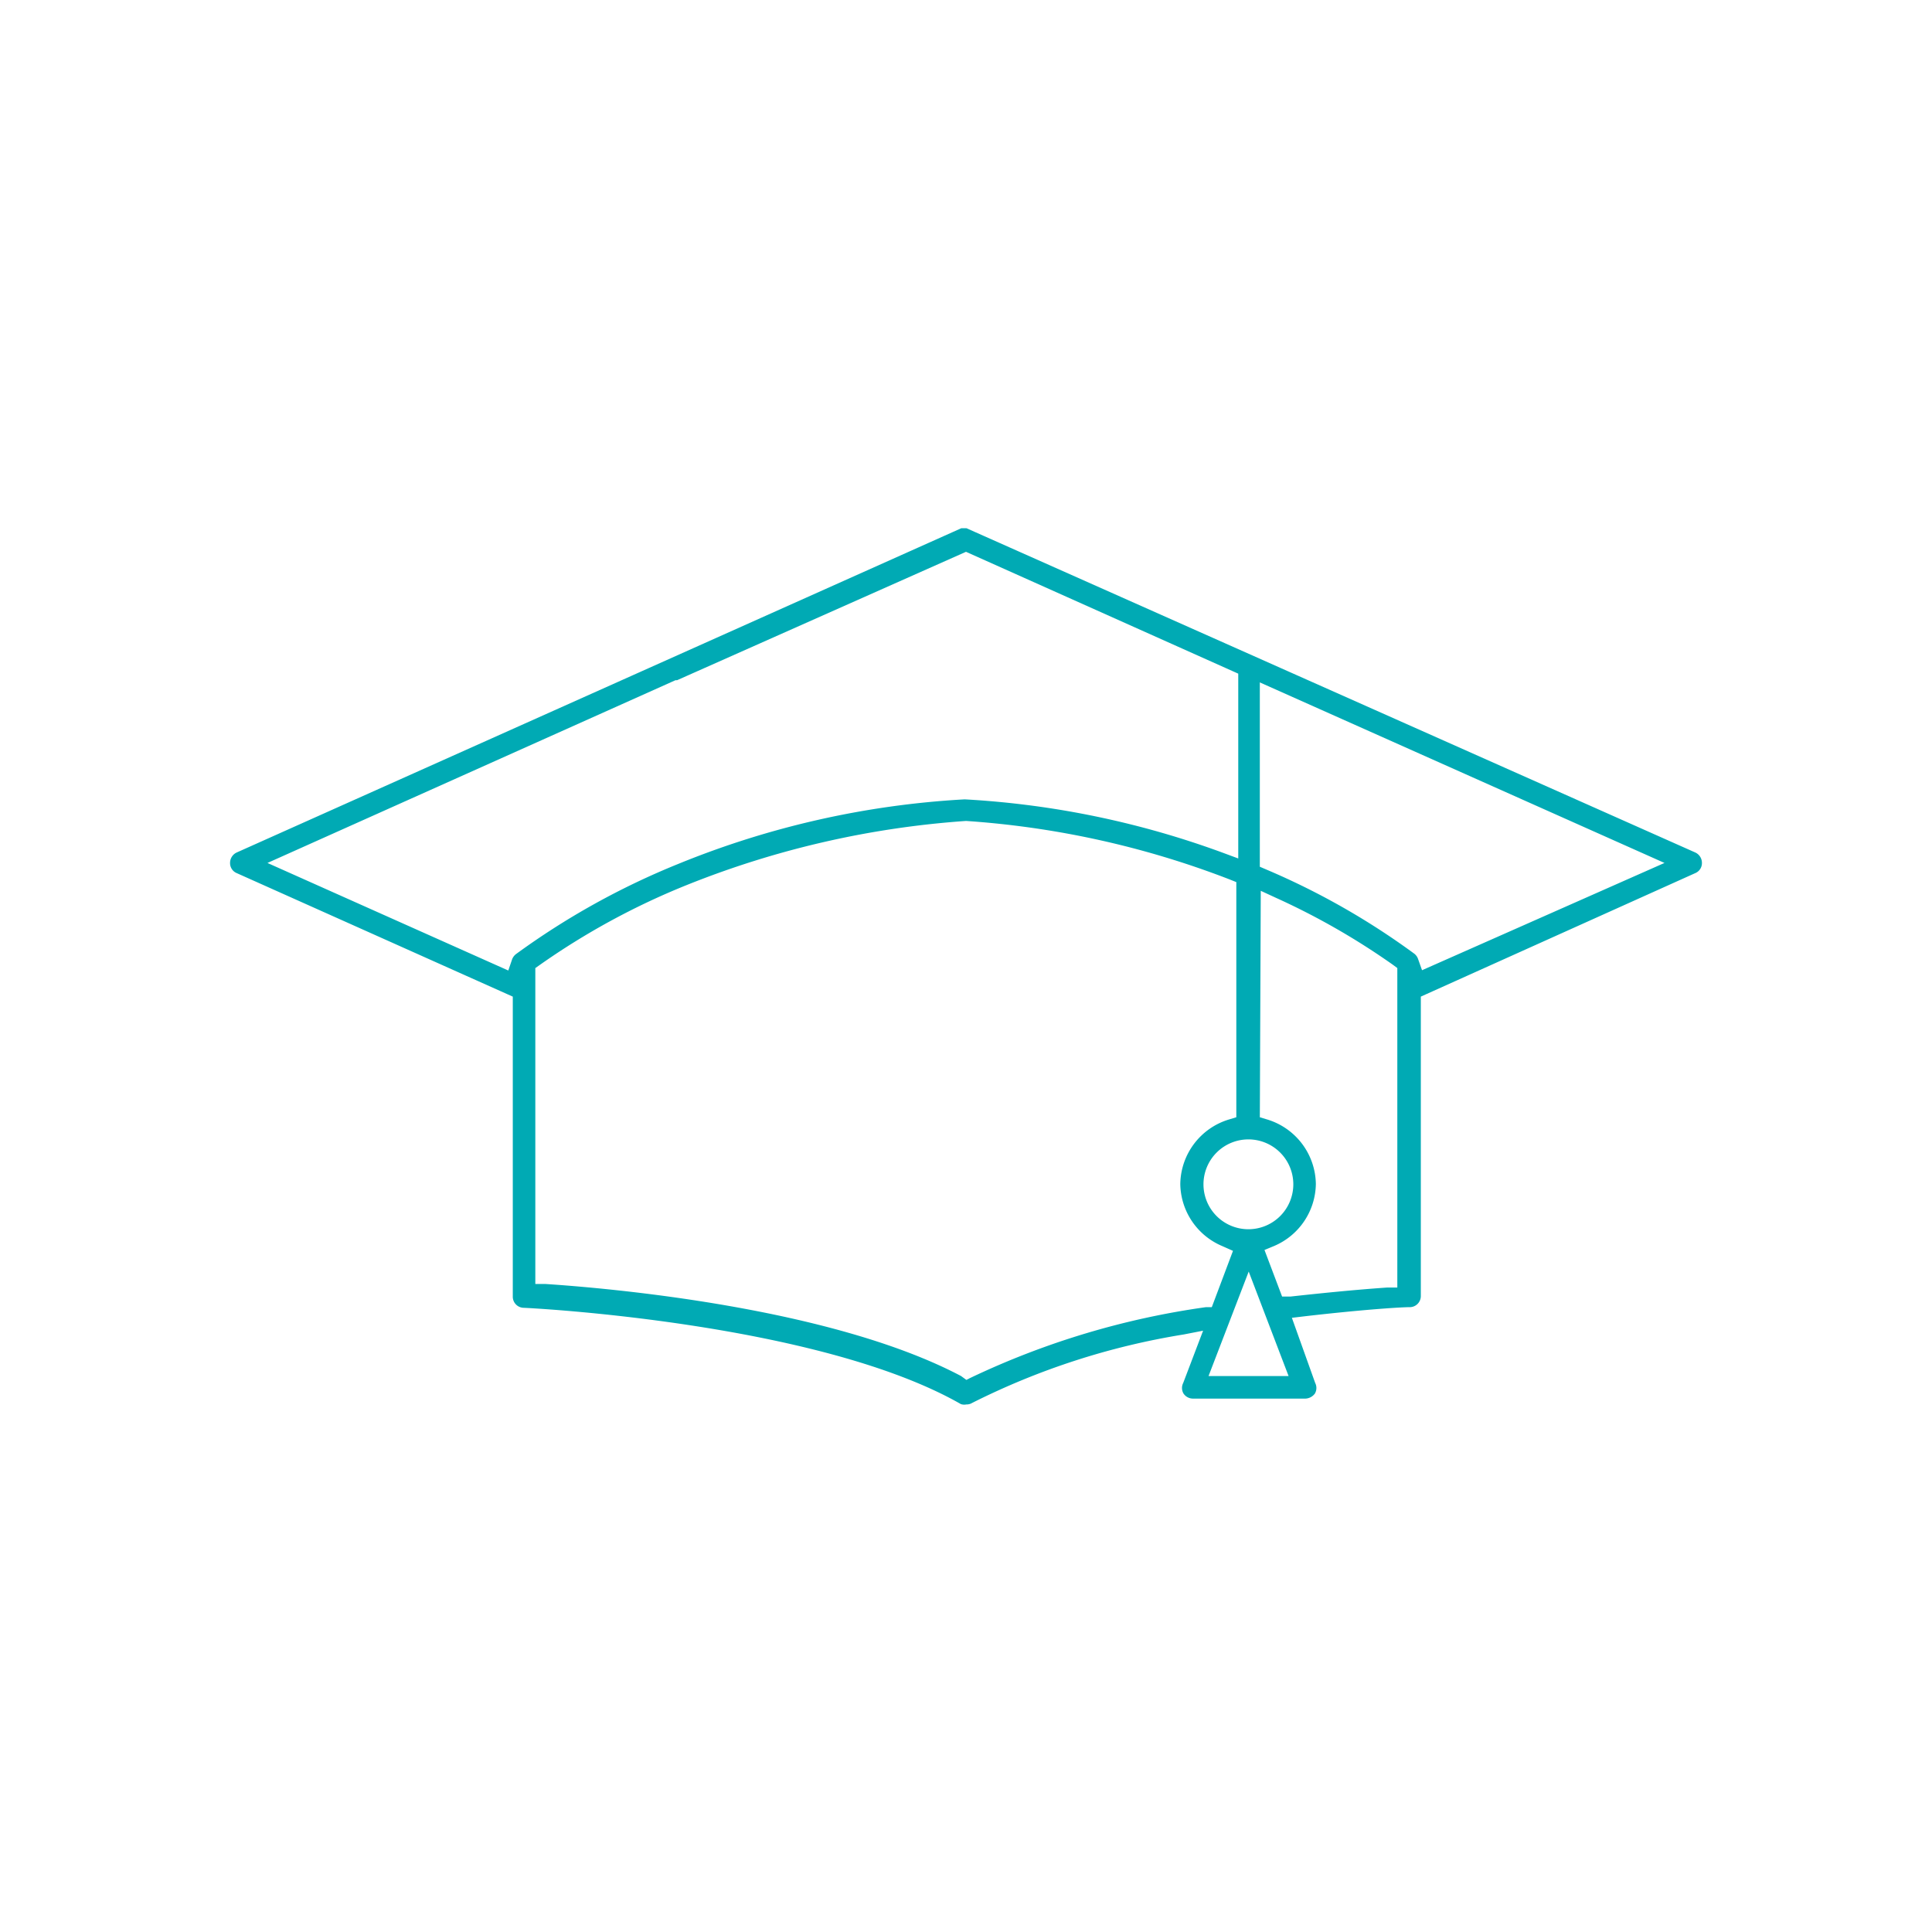 <svg xmlns="http://www.w3.org/2000/svg" viewBox="0 0 60 60"><defs><style>.cls-1{fill:#00aab4;stroke:#00aab4;stroke-miterlimit:10;stroke-width:0.25px;}.cls-2{fill:none;}</style></defs><title>icon-training-and-support</title><g id="Layer_2" data-name="Layer 2"><g id="Objects"><path class="cls-1" d="M30,43.49a.2.2,0,0,1-.11,0c-4.49-2.56-13.54-3-13.63-3a.22.22,0,0,1-.21-.22V30.87L7.4,27a.21.21,0,0,1-.13-.2.23.23,0,0,1,.13-.21L29.88,16.53l.11,0L52.6,26.59a.23.23,0,0,1,.13.21.21.21,0,0,1-.13.2L44,30.87v9.38a.22.22,0,0,1-.21.22c-.35,0-1.6.09-3.25.28l-.59.07L40.73,43a.22.22,0,0,1,0,.21.26.26,0,0,1-.19.1H37.05a.23.23,0,0,1-.19-.1.22.22,0,0,1,0-.21l.7-1.84-.82.16a22.72,22.72,0,0,0-6.61,2.14A.2.2,0,0,1,30,43.49Zm0-18.12a28.67,28.67,0,0,0-8.72,2,22.64,22.64,0,0,0-4.61,2.51L16.5,30V40l.43,0c2,.13,8.84.73,12.85,2.84L30,43l.22-.11a24.93,24.93,0,0,1,7.24-2.17l.26,0,.73-1.94L38,38.58a2,2,0,0,1-1.22-1.81,2,2,0,0,1,1.41-1.88l.33-.1V27.31l-.3-.12A28,28,0,0,0,30,25.37Zm7.35,17.49H40.2l-1.42-3.72ZM39,34.79l.33.1a2,2,0,0,1,1.41,1.88,2,2,0,0,1-1.22,1.81l-.41.17.62,1.64.36,0c1-.11,2-.21,3-.28l.43,0V30l-.19-.14a22.25,22.25,0,0,0-3.65-2.09l-.65-.3Zm-.23.47a1.52,1.52,0,1,0,1.52,1.51A1.52,1.52,0,0,0,38.78,35.26ZM39,27l.28.12a22.73,22.73,0,0,1,4.57,2.6.23.23,0,0,1,.07.1l.17.48L52,26.8,39,21ZM21,21l-.05,0L8,26.8l7.86,3.51.16-.47a.24.24,0,0,1,.08-.11,23.35,23.35,0,0,1,5-2.78,27.38,27.38,0,0,1,8.86-2,27.48,27.48,0,0,1,8,1.66l.62.23v-6L30,17Z"/><circle class="cls-2" cx="30" cy="30" r="30"/></g></g></svg>